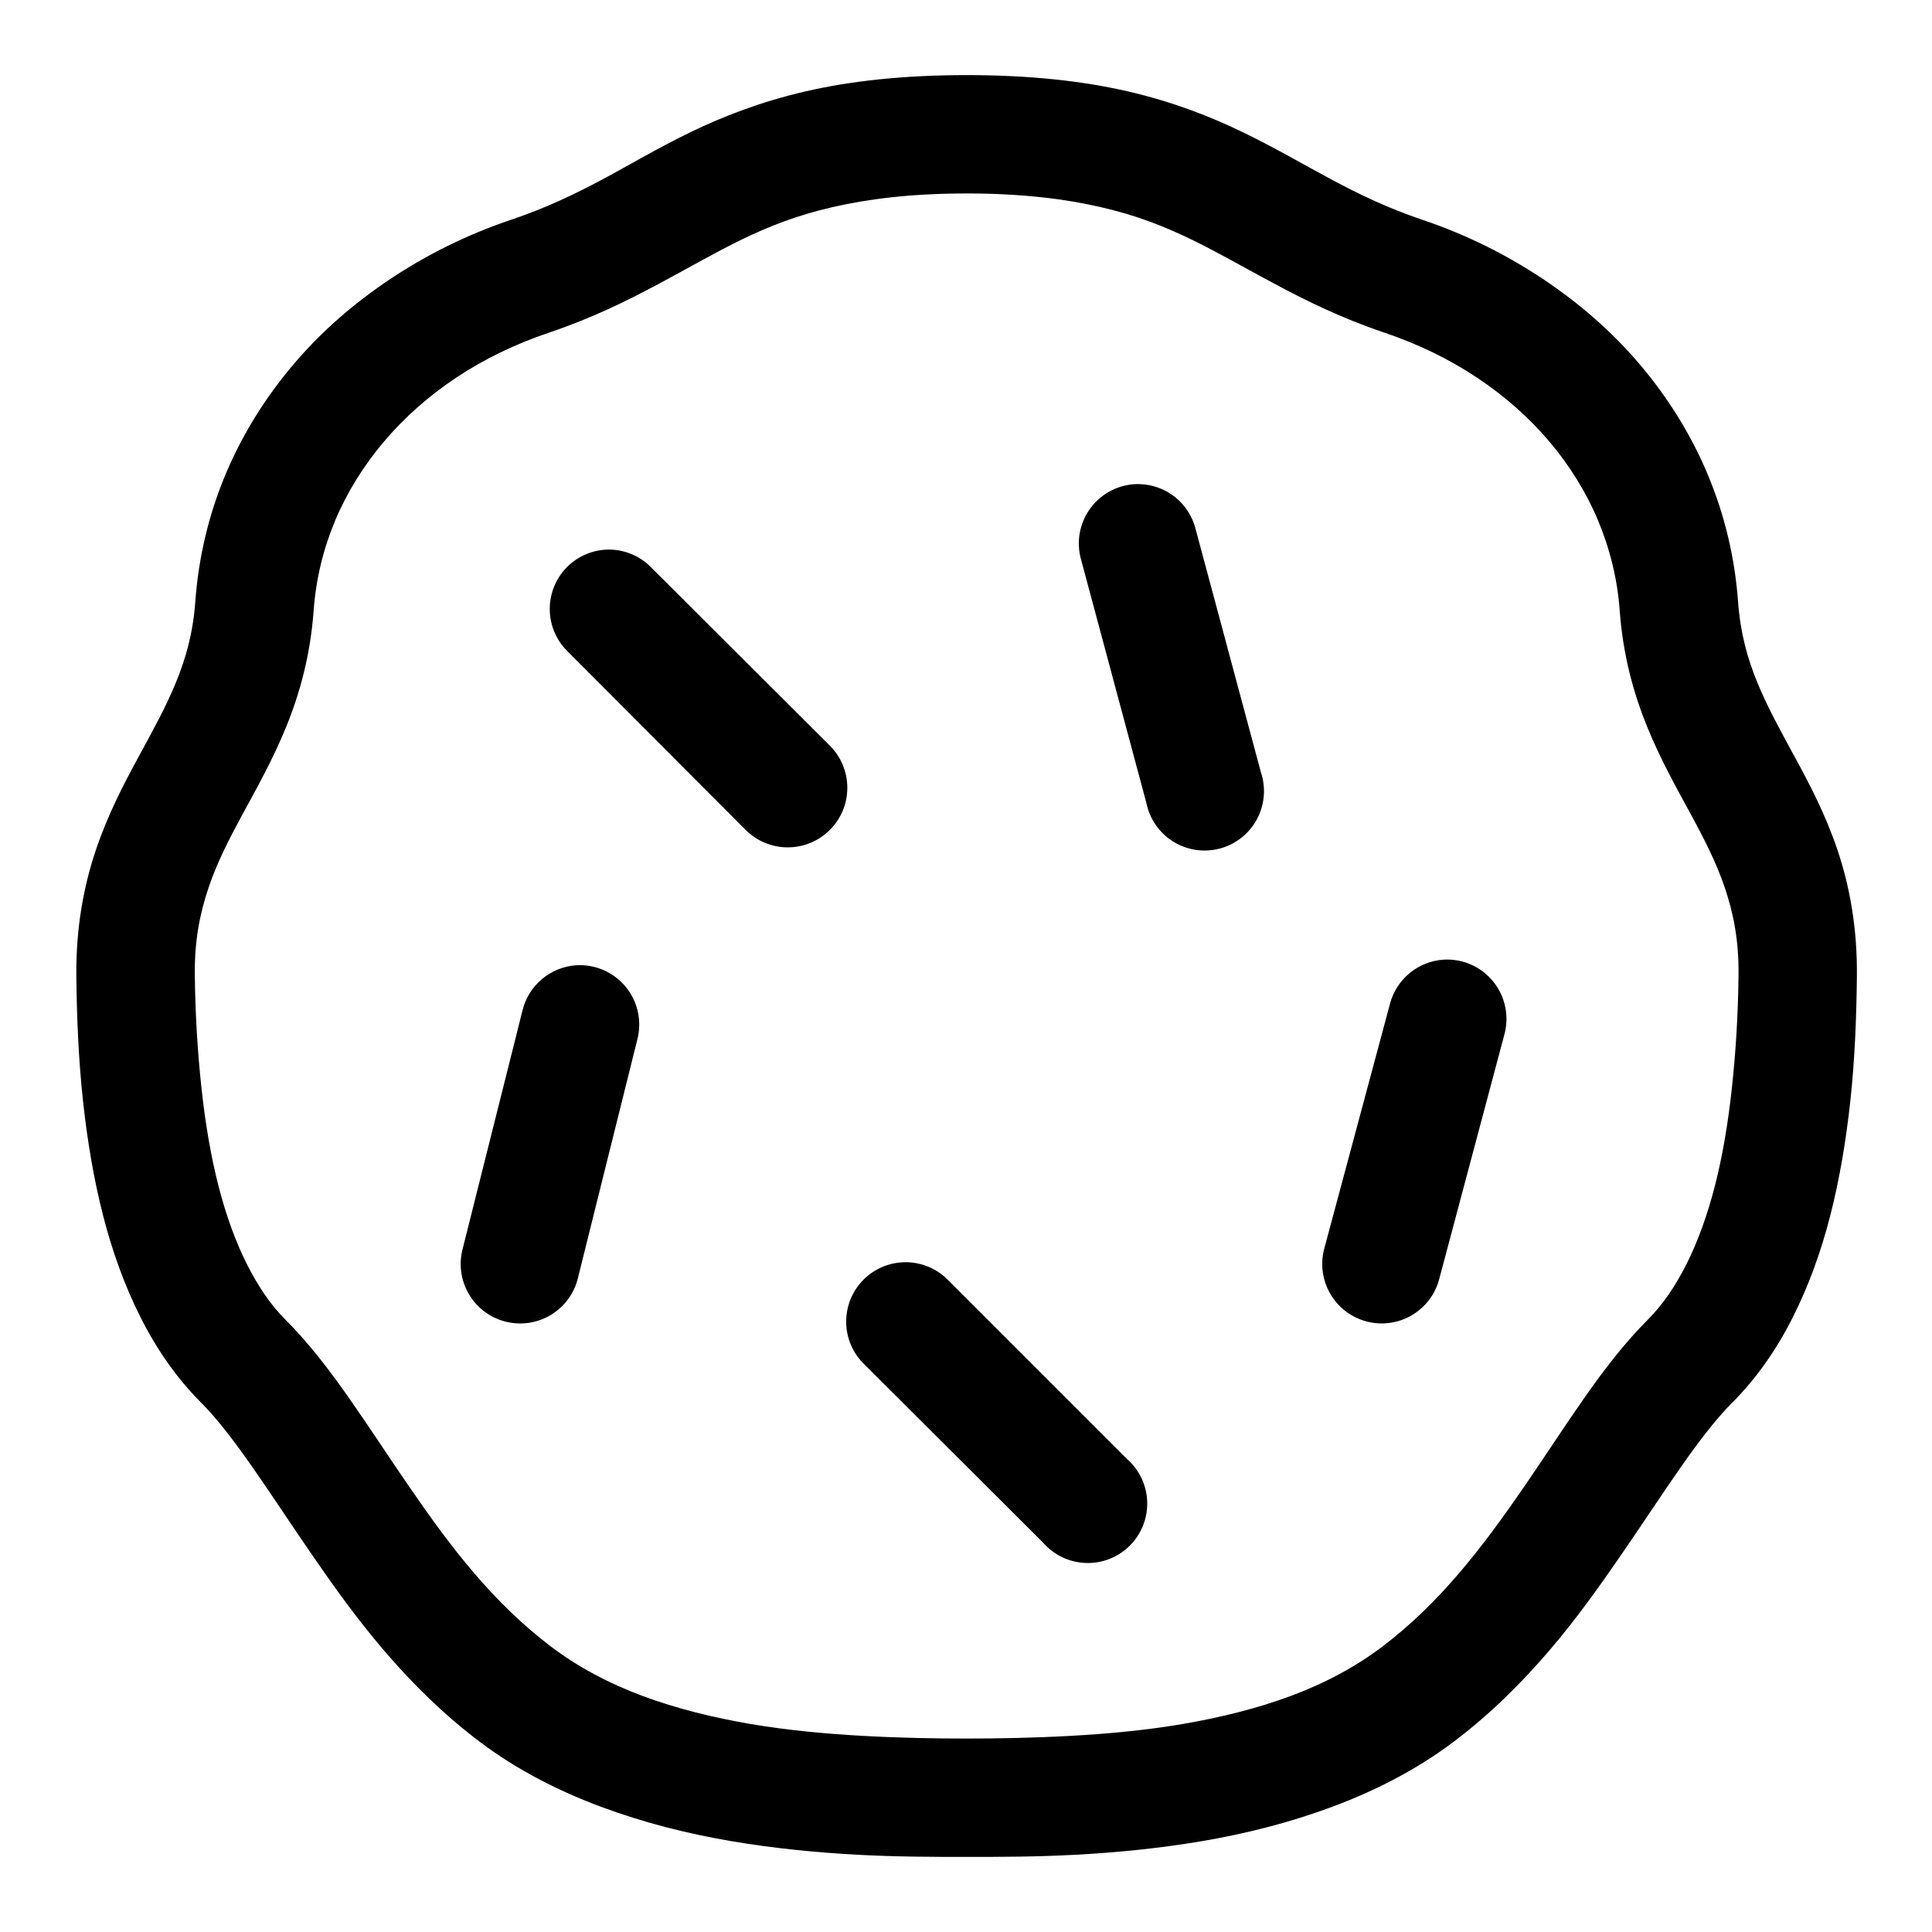 <?xml version="1.0" encoding="UTF-8"?>
<!-- Uploaded to: SVG Repo, www.svgrepo.com, Generator: SVG Repo Mixer Tools -->
<svg fill="#000000" width="800px" height="800px" version="1.1" viewBox="144 144 512 512" xmlns="http://www.w3.org/2000/svg">
 <path d="m400.18 163.9c-16.848 0.016-30.746 1.562-42.652 4.305-11.902 2.746-21.801 6.606-30.473 10.793-8.672 4.191-16.02 8.609-23.461 12.578s-14.984 7.574-24.172 10.672c-11.543 3.887-22.258 9.203-31.977 15.68-9.723 6.481-18.438 14.074-25.801 22.789-7.367 8.711-13.484 18.516-17.898 29.059-4.414 10.539-7.133 21.895-7.992 33.699-0.605 8.293-2.492 14.938-5.137 21.402-2.644 6.465-6.121 12.734-9.992 19.867-3.875 7.129-8.066 15.117-11.258 24.629-3.191 9.512-5.262 20.555-5.137 33.242 0.113 11.367 0.605 22.383 1.754 33.027 1.148 10.641 2.875 20.914 5.352 30.566 2.477 9.652 5.766 18.688 9.992 27.059 4.231 8.371 9.527 16.016 16.051 22.539 4.047 4.047 8.512 9.852 13.344 16.758 4.836 6.906 10.055 14.879 15.805 23.246 5.754 8.367 12.012 17.16 19.312 25.676 7.297 8.516 15.566 16.762 25.215 24.047 9.977 7.531 20.984 13.109 32.289 17.312 11.305 4.203 22.961 7.125 34.41 9.07 11.449 1.945 22.66 3.016 33.242 3.598s20.543 0.586 29.184 0.586c8.637 0 18.57-0.004 29.152-0.586 10.582-0.582 21.793-1.652 33.242-3.598 11.445-1.941 23.102-4.867 34.406-9.07s22.344-9.777 32.316-17.312c9.648-7.285 17.918-15.527 25.219-24.047 7.297-8.516 13.527-17.309 19.277-25.676 5.754-8.367 10.973-16.34 15.809-23.246 4.832-6.906 9.328-12.711 13.375-16.758 6.523-6.523 11.82-14.168 16.051-22.543 4.231-8.371 7.519-17.406 9.992-27.059 2.477-9.652 4.203-19.926 5.352-30.566s1.609-21.66 1.723-33.023c0.125-12.688-1.914-23.73-5.106-33.242-3.191-9.512-7.41-17.5-11.285-24.629-3.871-7.133-7.348-13.402-9.992-19.867-2.644-6.465-4.5-13.109-5.106-21.402-0.859-11.805-3.613-23.16-8.027-33.699-4.41-10.543-10.531-20.348-17.895-29.059-7.363-8.715-16.078-16.309-25.801-22.789-9.719-6.477-20.402-11.793-31.949-15.68-9.184-3.098-16.633-6.703-24.078-10.672-7.441-3.969-14.91-8.387-23.582-12.578-8.676-4.188-18.539-8.047-30.445-10.793-11.902-2.742-25.805-4.289-42.648-4.305zm0 31.363c14.887 0.016 26.223 1.48 35.547 3.629s16.645 5.016 23.832 8.488 14.258 7.594 22.449 11.961c8.188 4.367 17.461 8.969 28.812 12.793 8.996 3.031 17.273 7.059 24.629 11.961s13.809 10.609 19.188 16.973c5.383 6.367 9.754 13.434 12.883 20.91 3.129 7.477 5.109 15.445 5.719 23.832 0.867 11.902 3.711 22.082 7.32 30.902 3.609 8.82 7.809 16.234 11.5 23.031 3.691 6.801 6.852 13.004 9.07 19.617 2.219 6.617 3.688 13.715 3.598 22.91-0.105 10.516-0.734 20.562-1.754 29.98-1.012 9.426-2.496 18.176-4.516 26.051-2.023 7.875-4.586 14.887-7.566 20.785-2.981 5.902-6.336 10.766-10.117 14.547-6.254 6.258-11.676 13.344-16.973 20.91-5.297 7.562-10.453 15.543-15.898 23.461-5.445 7.922-11.141 15.797-17.344 23.031-6.199 7.238-12.93 13.82-20.324 19.406-7.066 5.332-15.176 9.66-24.172 13.008-8.996 3.344-18.781 5.75-28.719 7.441-9.938 1.688-20.027 2.602-29.734 3.137-9.711 0.535-19.047 0.707-27.43 0.707-8.383 0-17.719-0.172-27.43-0.707-9.707-0.535-19.832-1.449-29.766-3.137-9.938-1.691-19.695-4.098-28.691-7.441-8.996-3.348-17.102-7.676-24.168-13.008-7.394-5.586-14.156-12.168-20.355-19.406-6.203-7.234-11.871-15.109-17.312-23.031-5.445-7.918-10.633-15.898-15.93-23.461-5.297-7.566-10.719-14.652-16.973-20.91-3.785-3.781-7.106-8.645-10.086-14.547-2.981-5.898-5.547-12.91-7.566-20.785s-3.504-16.625-4.519-26.047c-1.016-9.418-1.648-19.465-1.754-29.98-0.09-9.191 1.379-16.293 3.598-22.91 2.219-6.613 5.379-12.816 9.07-19.617 3.695-6.797 7.894-14.211 11.504-23.031 3.606-8.82 6.449-19 7.316-30.902 0.613-8.387 2.559-16.355 5.688-23.832 3.133-7.477 7.535-14.543 12.918-20.91 5.379-6.367 11.801-12.074 19.156-16.977 7.356-4.902 15.664-8.93 24.66-11.961 11.355-3.824 20.625-8.426 28.812-12.793 8.191-4.367 15.23-8.488 22.418-11.961s14.508-6.336 23.832-8.484c9.324-2.148 20.688-3.617 35.578-3.629zm45.785 77.027v0.004c-0.5-0.012-1.004-0.004-1.504 0.031-4.715 0.355-9.016 2.809-11.723 6.684-2.707 3.871-3.527 8.758-2.238 13.305l17.312 64.512c0.871 4.25 3.461 7.949 7.148 10.23 3.691 2.277 8.16 2.93 12.352 1.805 4.188-1.125 7.727-3.93 9.781-7.75 2.055-3.82 2.441-8.316 1.066-12.434l-17.312-64.48c-0.836-3.34-2.746-6.312-5.434-8.461s-6.008-3.356-9.449-3.441zm-140.62 17.348c-4.184 0.023-8.184 1.707-11.121 4.684-2.934 2.977-4.566 6.996-4.535 11.176 0.031 4.184 1.727 8.18 4.707 11.109l47.203 47.324c2.957 2.961 6.973 4.625 11.164 4.625 4.188 0.004 8.203-1.66 11.164-4.621 2.961-2.961 4.625-6.977 4.621-11.168 0-4.188-1.664-8.203-4.625-11.16l-47.324-47.203c-2.957-3.039-7.016-4.758-11.254-4.766zm221.4 108.67h-0.004c-3.356 0.18-6.566 1.426-9.16 3.562-2.598 2.137-4.441 5.047-5.262 8.305l-17.312 64.484c-1.152 4.059-0.629 8.414 1.457 12.082 2.082 3.672 5.551 6.352 9.629 7.445 4.078 1.09 8.422 0.5 12.059-1.637 3.641-2.141 6.269-5.648 7.297-9.742l17.191-64.516c1.371-4.867 0.316-10.102-2.832-14.062-3.152-3.957-8.012-6.164-13.066-5.922zm-230.14 1.504c-3.348 0.246-6.527 1.555-9.074 3.734-2.551 2.18-4.34 5.117-5.102 8.383l-15.805 62.977c-1.09 4.078-0.5 8.422 1.645 12.062 2.141 3.637 5.652 6.262 9.75 7.289 4.094 1.023 8.43 0.363 12.031-1.832 3.606-2.199 6.176-5.754 7.137-9.863l15.684-62.977c1.312-4.906 0.176-10.145-3.051-14.066-3.227-3.922-8.148-6.047-13.215-5.707zm87.516 78.691c-4.227-0.035-8.289 1.629-11.277 4.621-2.984 2.992-4.641 7.059-4.598 11.285 0.043 4.227 1.785 8.254 4.836 11.184l47.293 47.172c2.859 3.309 6.965 5.281 11.336 5.438 4.371 0.16 8.613-1.504 11.703-4.598 3.094-3.094 4.762-7.332 4.602-11.703s-2.129-8.48-5.441-11.34l-47.168-47.168c-2.945-3.094-7.016-4.859-11.285-4.891z" fill-rule="evenodd"/>
</svg>